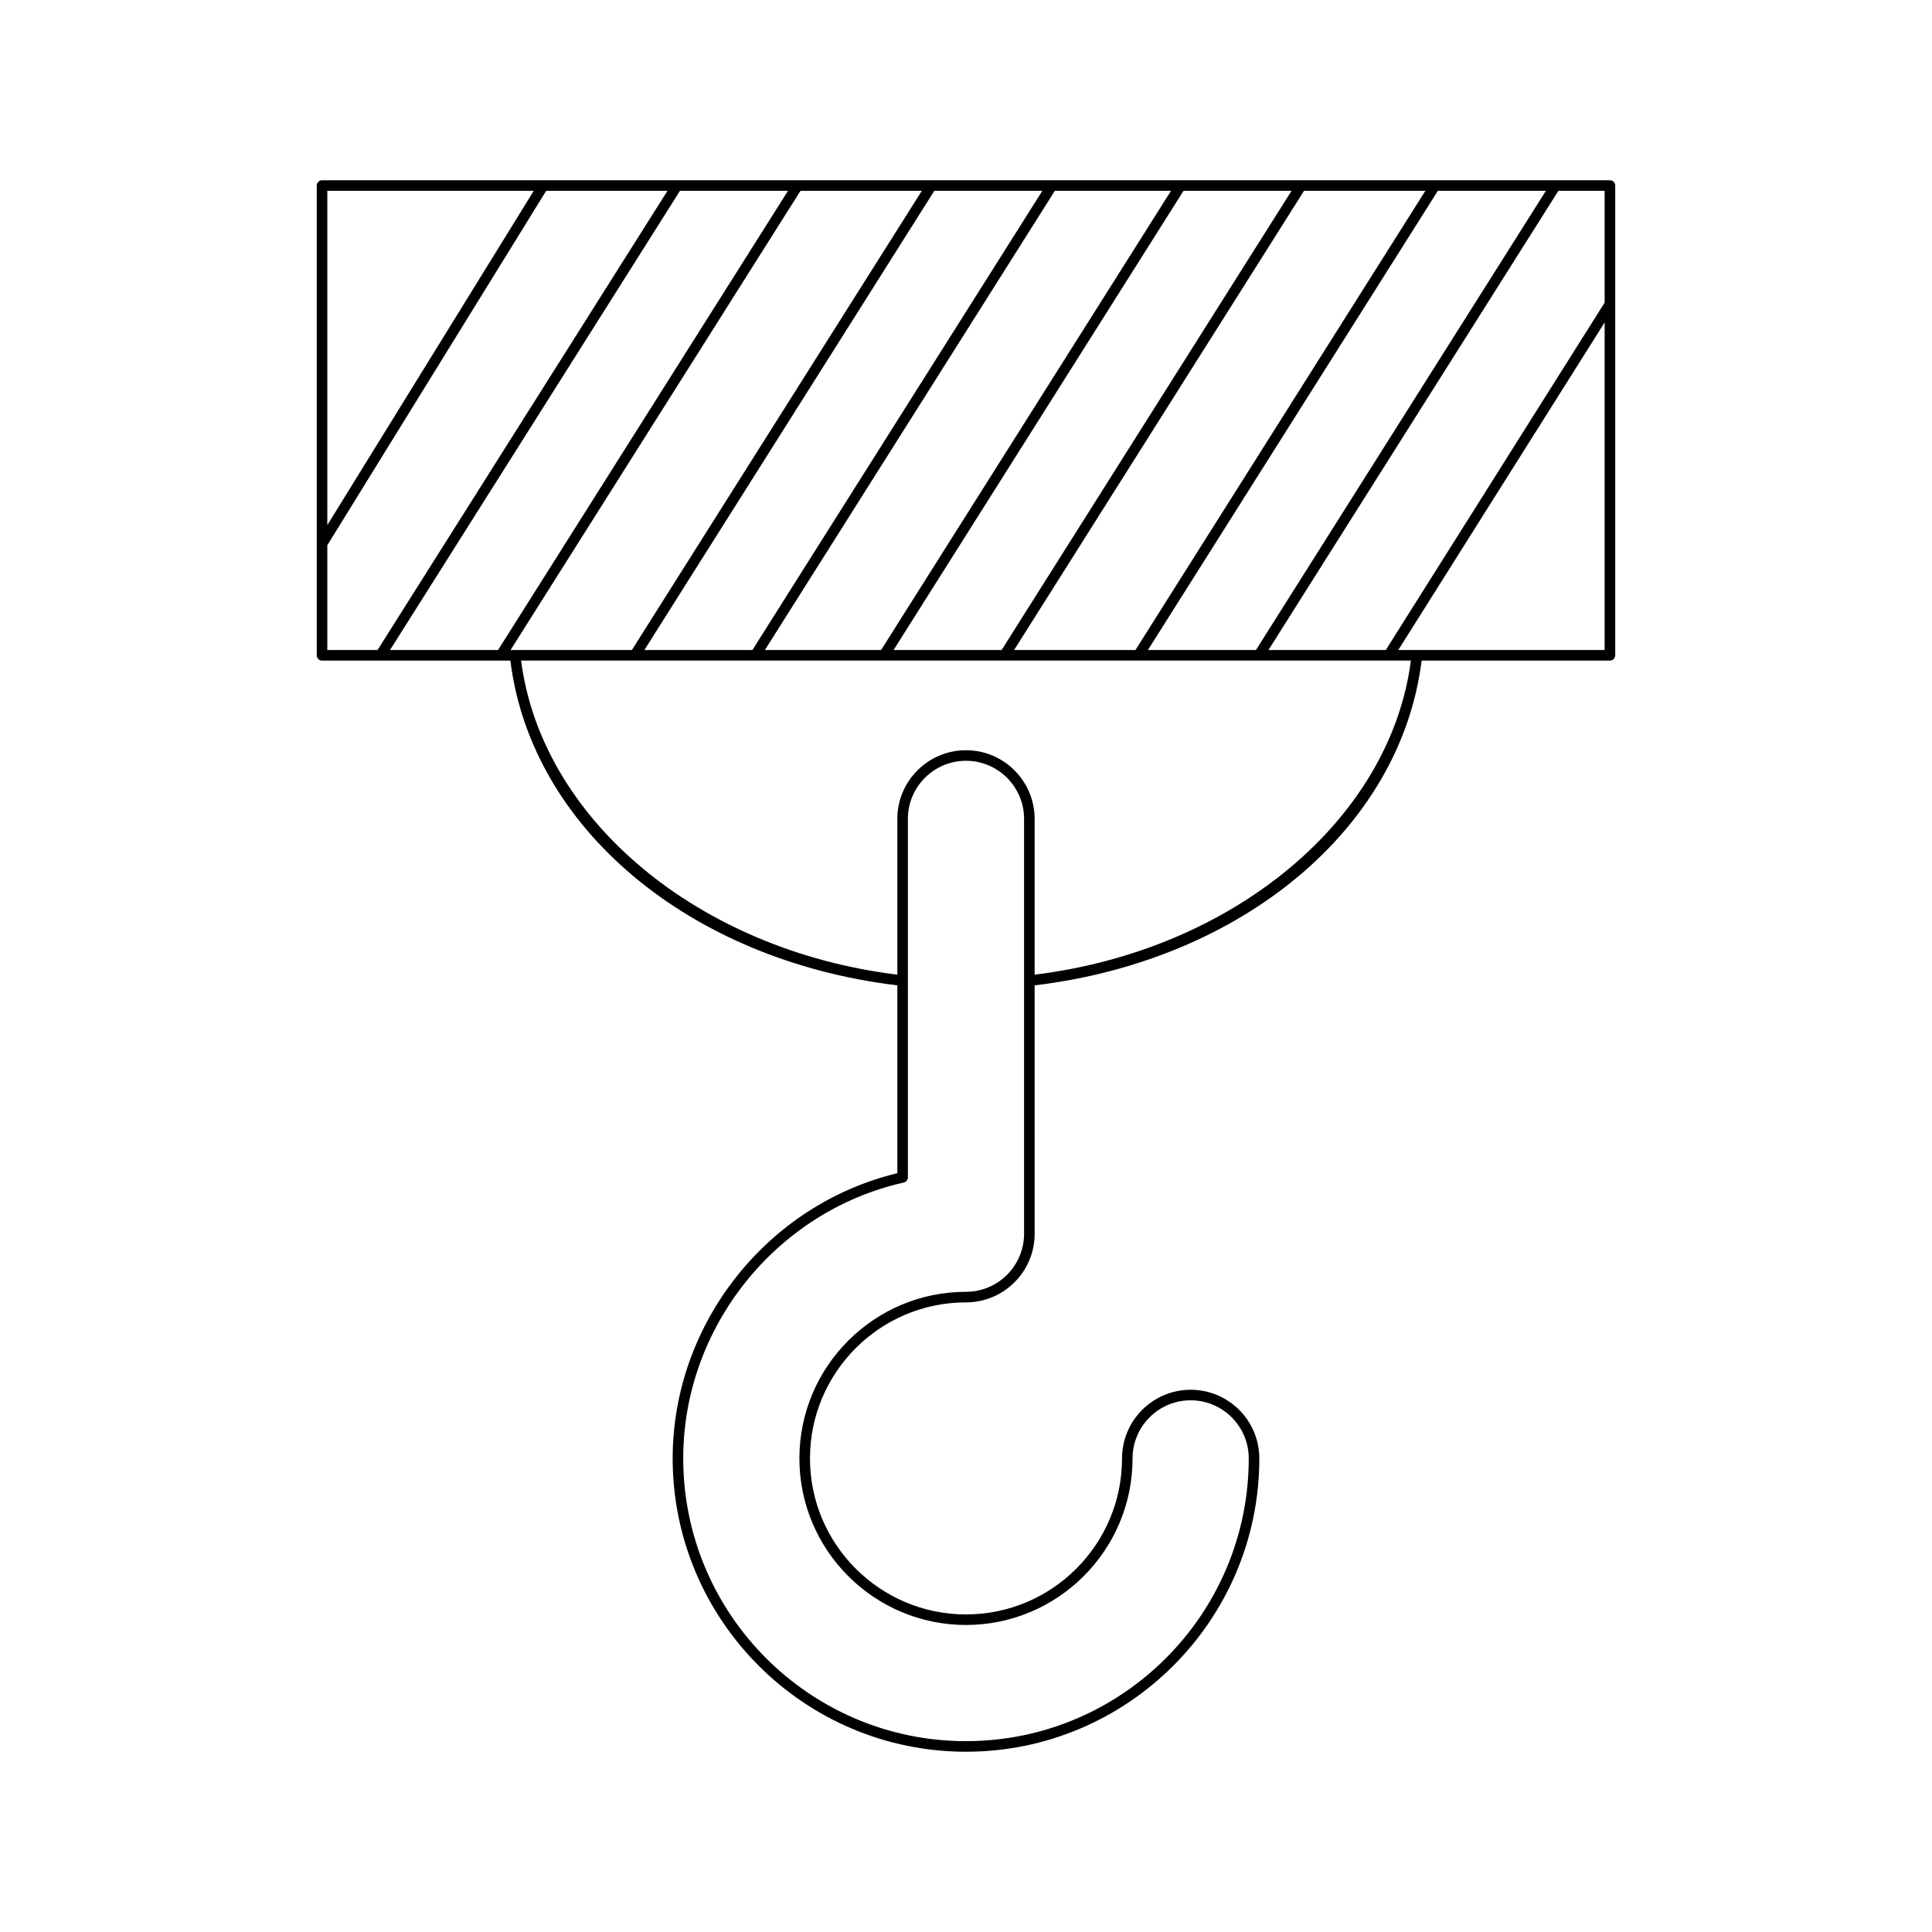 <?xml version="1.0" encoding="UTF-8"?>
<!-- Uploaded to: SVG Repo, www.svgrepo.com, Generator: SVG Repo Mixer Tools -->
<svg fill="#000000" width="800px" height="800px" version="1.1" viewBox="144 144 512 512" xmlns="http://www.w3.org/2000/svg">
 <path d="m229.34 319.06h49.914c5.488 44.293 47.344 79.445 102.55 86.07v49.781c-34.57 8.324-59.539 39.93-59.539 75.582 0 42.863 34.871 77.734 77.734 77.734s77.734-34.871 77.734-77.734c0-10.031-8.16-18.191-18.191-18.191s-18.191 8.16-18.191 18.191c0 22.797-18.547 41.348-41.348 41.348-22.797 0-41.348-18.547-41.348-41.348 0-22.797 18.547-41.348 41.348-41.348 10.031 0 18.191-8.16 18.191-18.191l-0.004-65.824c55.203-6.629 97.059-41.777 102.55-86.07h49.914c0.773 0 1.398-0.625 1.398-1.398v-124.49c0-0.773-0.625-1.398-1.398-1.398h-341.31c-0.773 0-1.398 0.625-1.398 1.398v124.49c0 0.777 0.625 1.402 1.398 1.402zm186.05 151.89c0 8.488-6.906 15.395-15.395 15.395-24.344 0-44.145 19.805-44.145 44.145 0 24.344 19.805 44.145 44.145 44.145 24.344 0 44.145-19.805 44.145-44.145 0-8.488 6.906-15.395 15.395-15.395 8.488 0 15.395 6.906 15.395 15.395 0 41.32-33.613 74.934-74.934 74.934s-74.934-33.613-74.934-74.934c0-34.73 24.582-65.477 58.449-73.109 0.637-0.141 1.09-0.707 1.09-1.363v-95.008c0-8.488 6.906-15.395 15.395-15.395s15.395 6.906 15.395 15.395zm2.797-68.652v-41.289c0-10.031-8.16-18.191-18.191-18.191s-18.191 8.16-18.191 18.191v41.289c-52.766-6.481-94.258-41.152-99.711-83.242h235.81c-5.461 42.09-46.953 76.762-99.719 83.242zm151.06-86.039h-54.688l54.688-86.812zm0-121.69v29.629l-57.996 92.062h-31.098l76.836-121.69zm-15.566 0-76.836 121.69h-28.633l76.832-121.69zm-31.945 0-76.832 121.69h-32.156l76.836-121.69zm-35.461 0-76.836 121.69h-28.633l76.836-121.69zm-31.941 0-76.836 121.69h-30.789l76.836-121.69zm-34.098 0-76.836 121.69h-28.633l76.836-121.69zm-31.941 0-76.836 121.69h-32.156l76.836-121.69zm-35.465 0-76.836 121.69h-28.633l76.836-121.69zm-122.09 0h54.711l-54.711 88.594zm0 93.926 58.004-93.926h32.145l-76.836 121.69h-13.312z"/>
</svg>